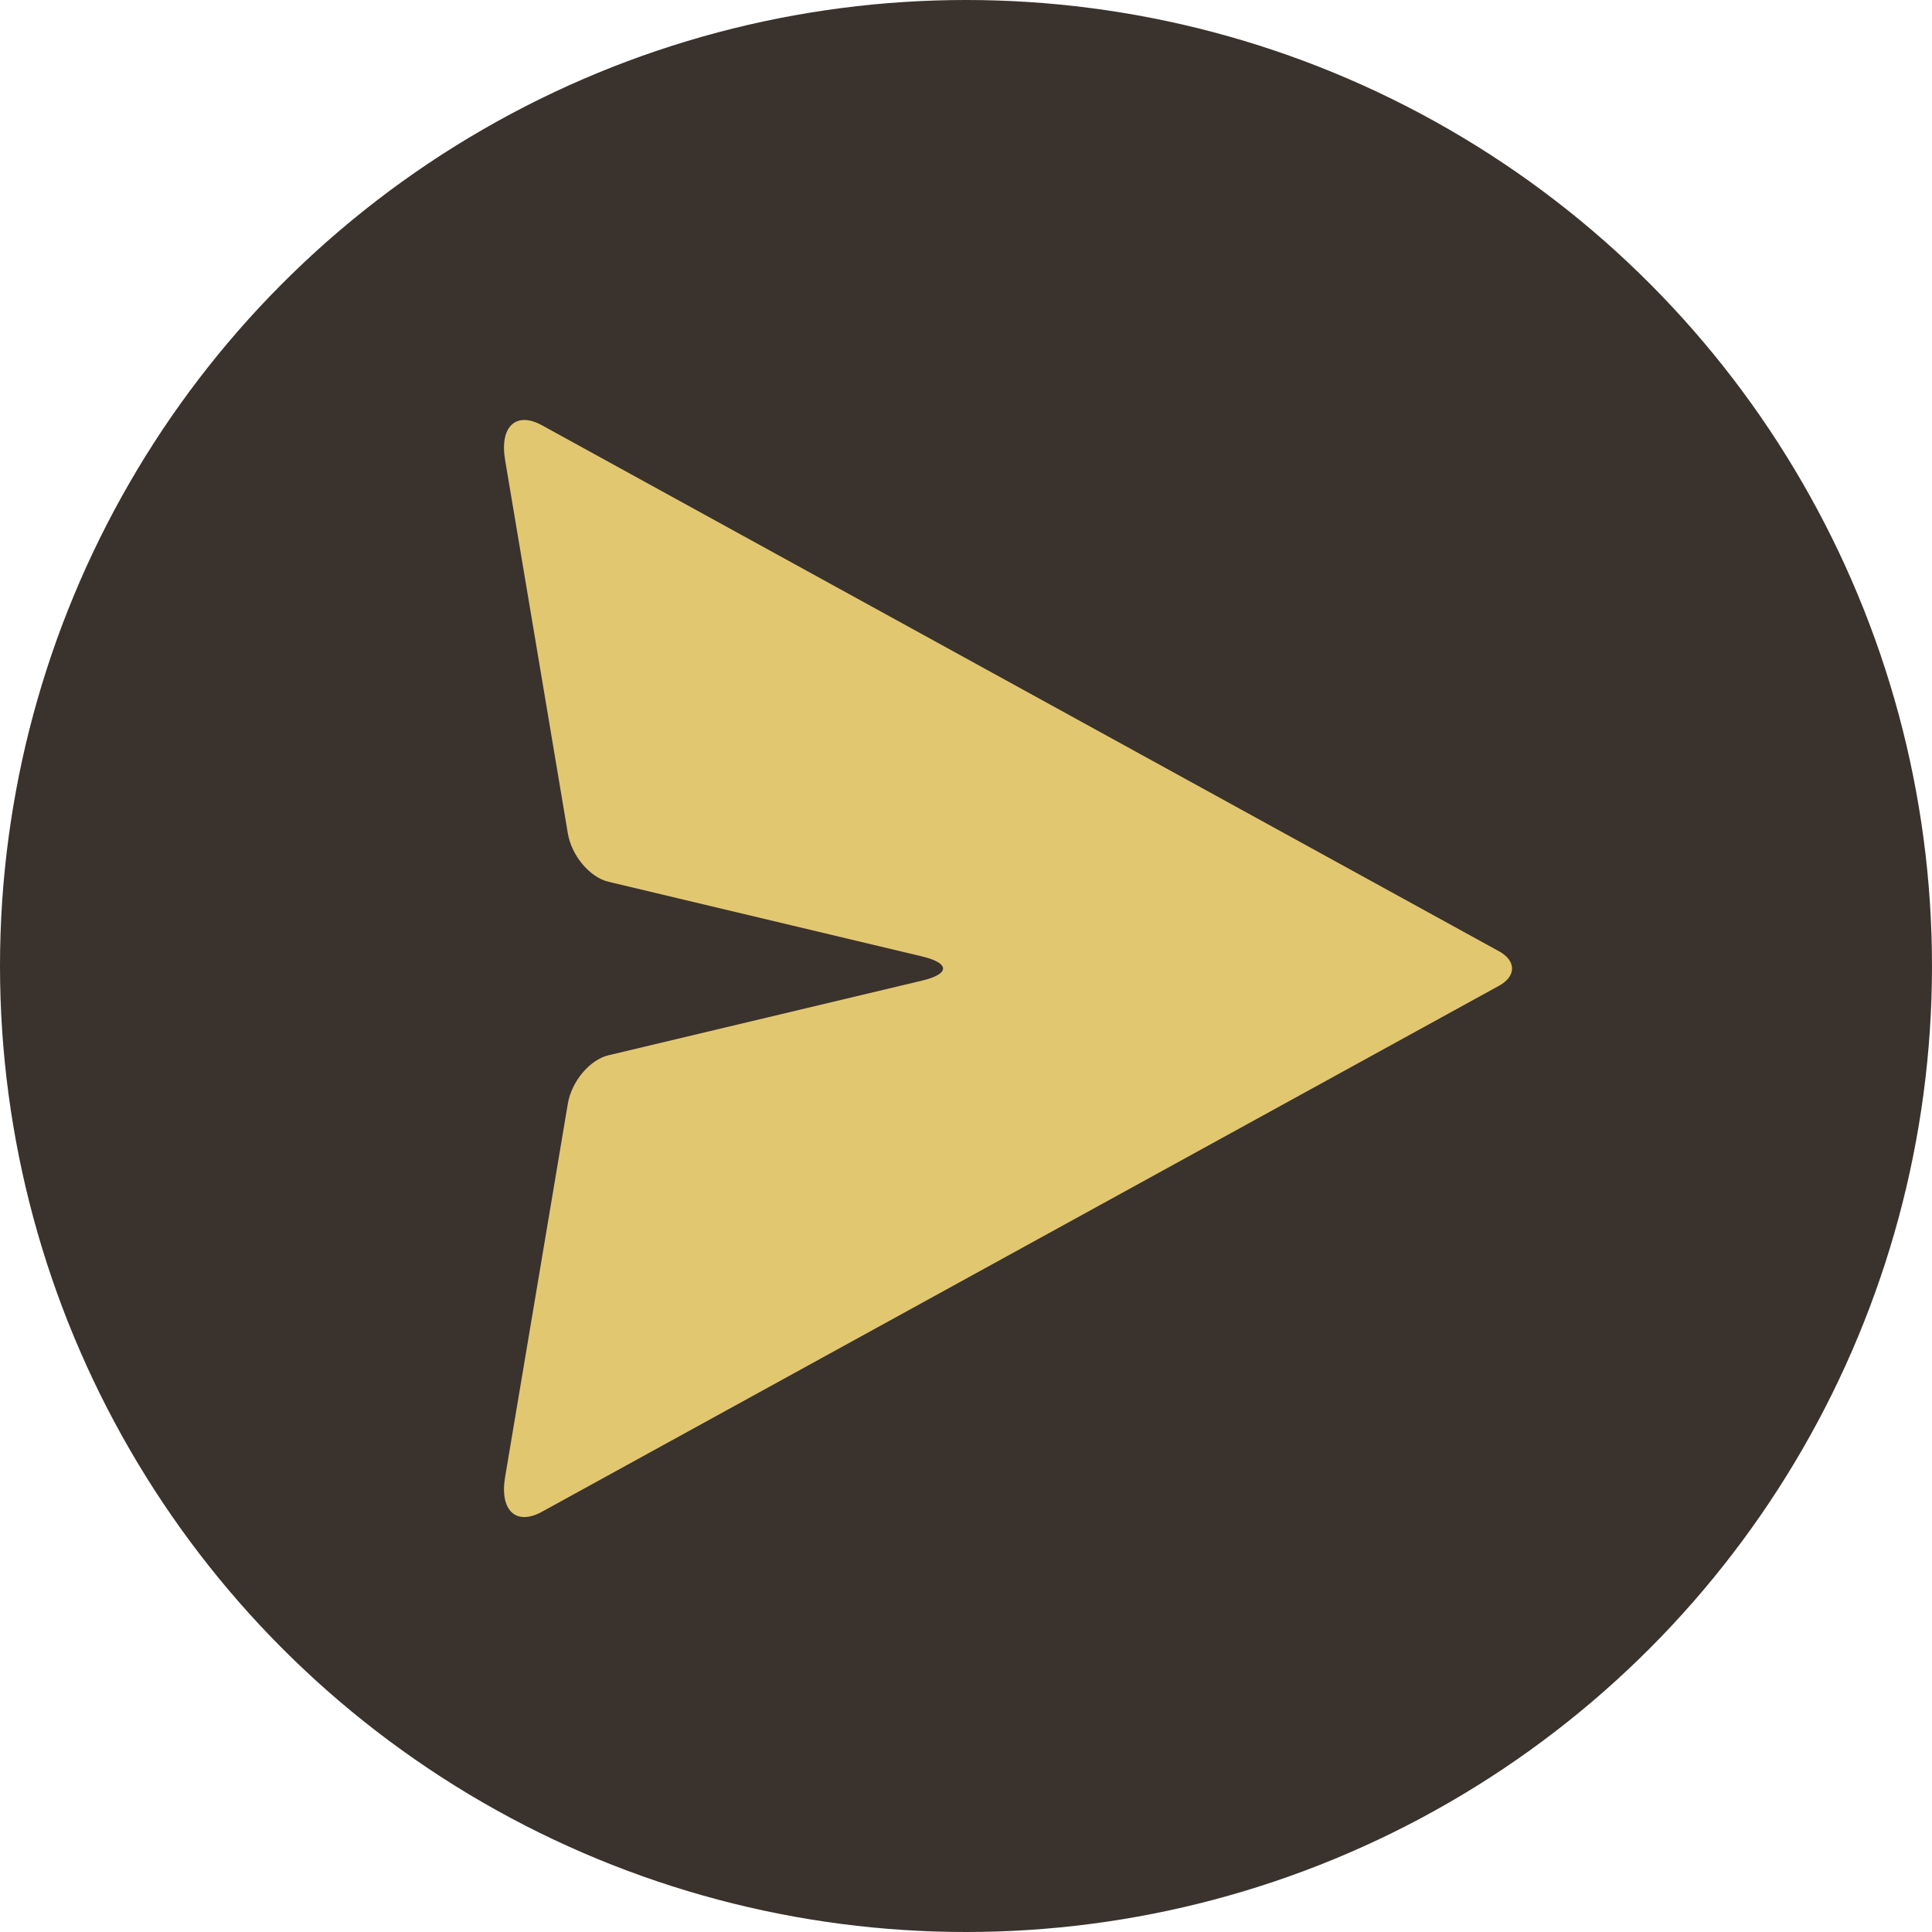 <?xml version="1.0" encoding="UTF-8"?>
<svg xmlns="http://www.w3.org/2000/svg" id="Layer_1" viewBox="0 0 23 23">
  <circle cx="11.5" cy="11.5" r="11.5" fill="#3a322d"></circle>
  <path d="M7.243,12.563l3.734-.889c.333-.079.333-.208,0-.288l-3.734-.889c-.222-.053-.439-.311-.483-.576l-.747-4.446c-.067-.397.13-.582.439-.412l11.394,6.262c.206.113.206.297,0,.41l-11.394,6.262c-.309.17-.506-.015-.439-.412l.747-4.446c.044-.265.261-.523.483-.576Z" fill="#e2c771"></path>
</svg>
